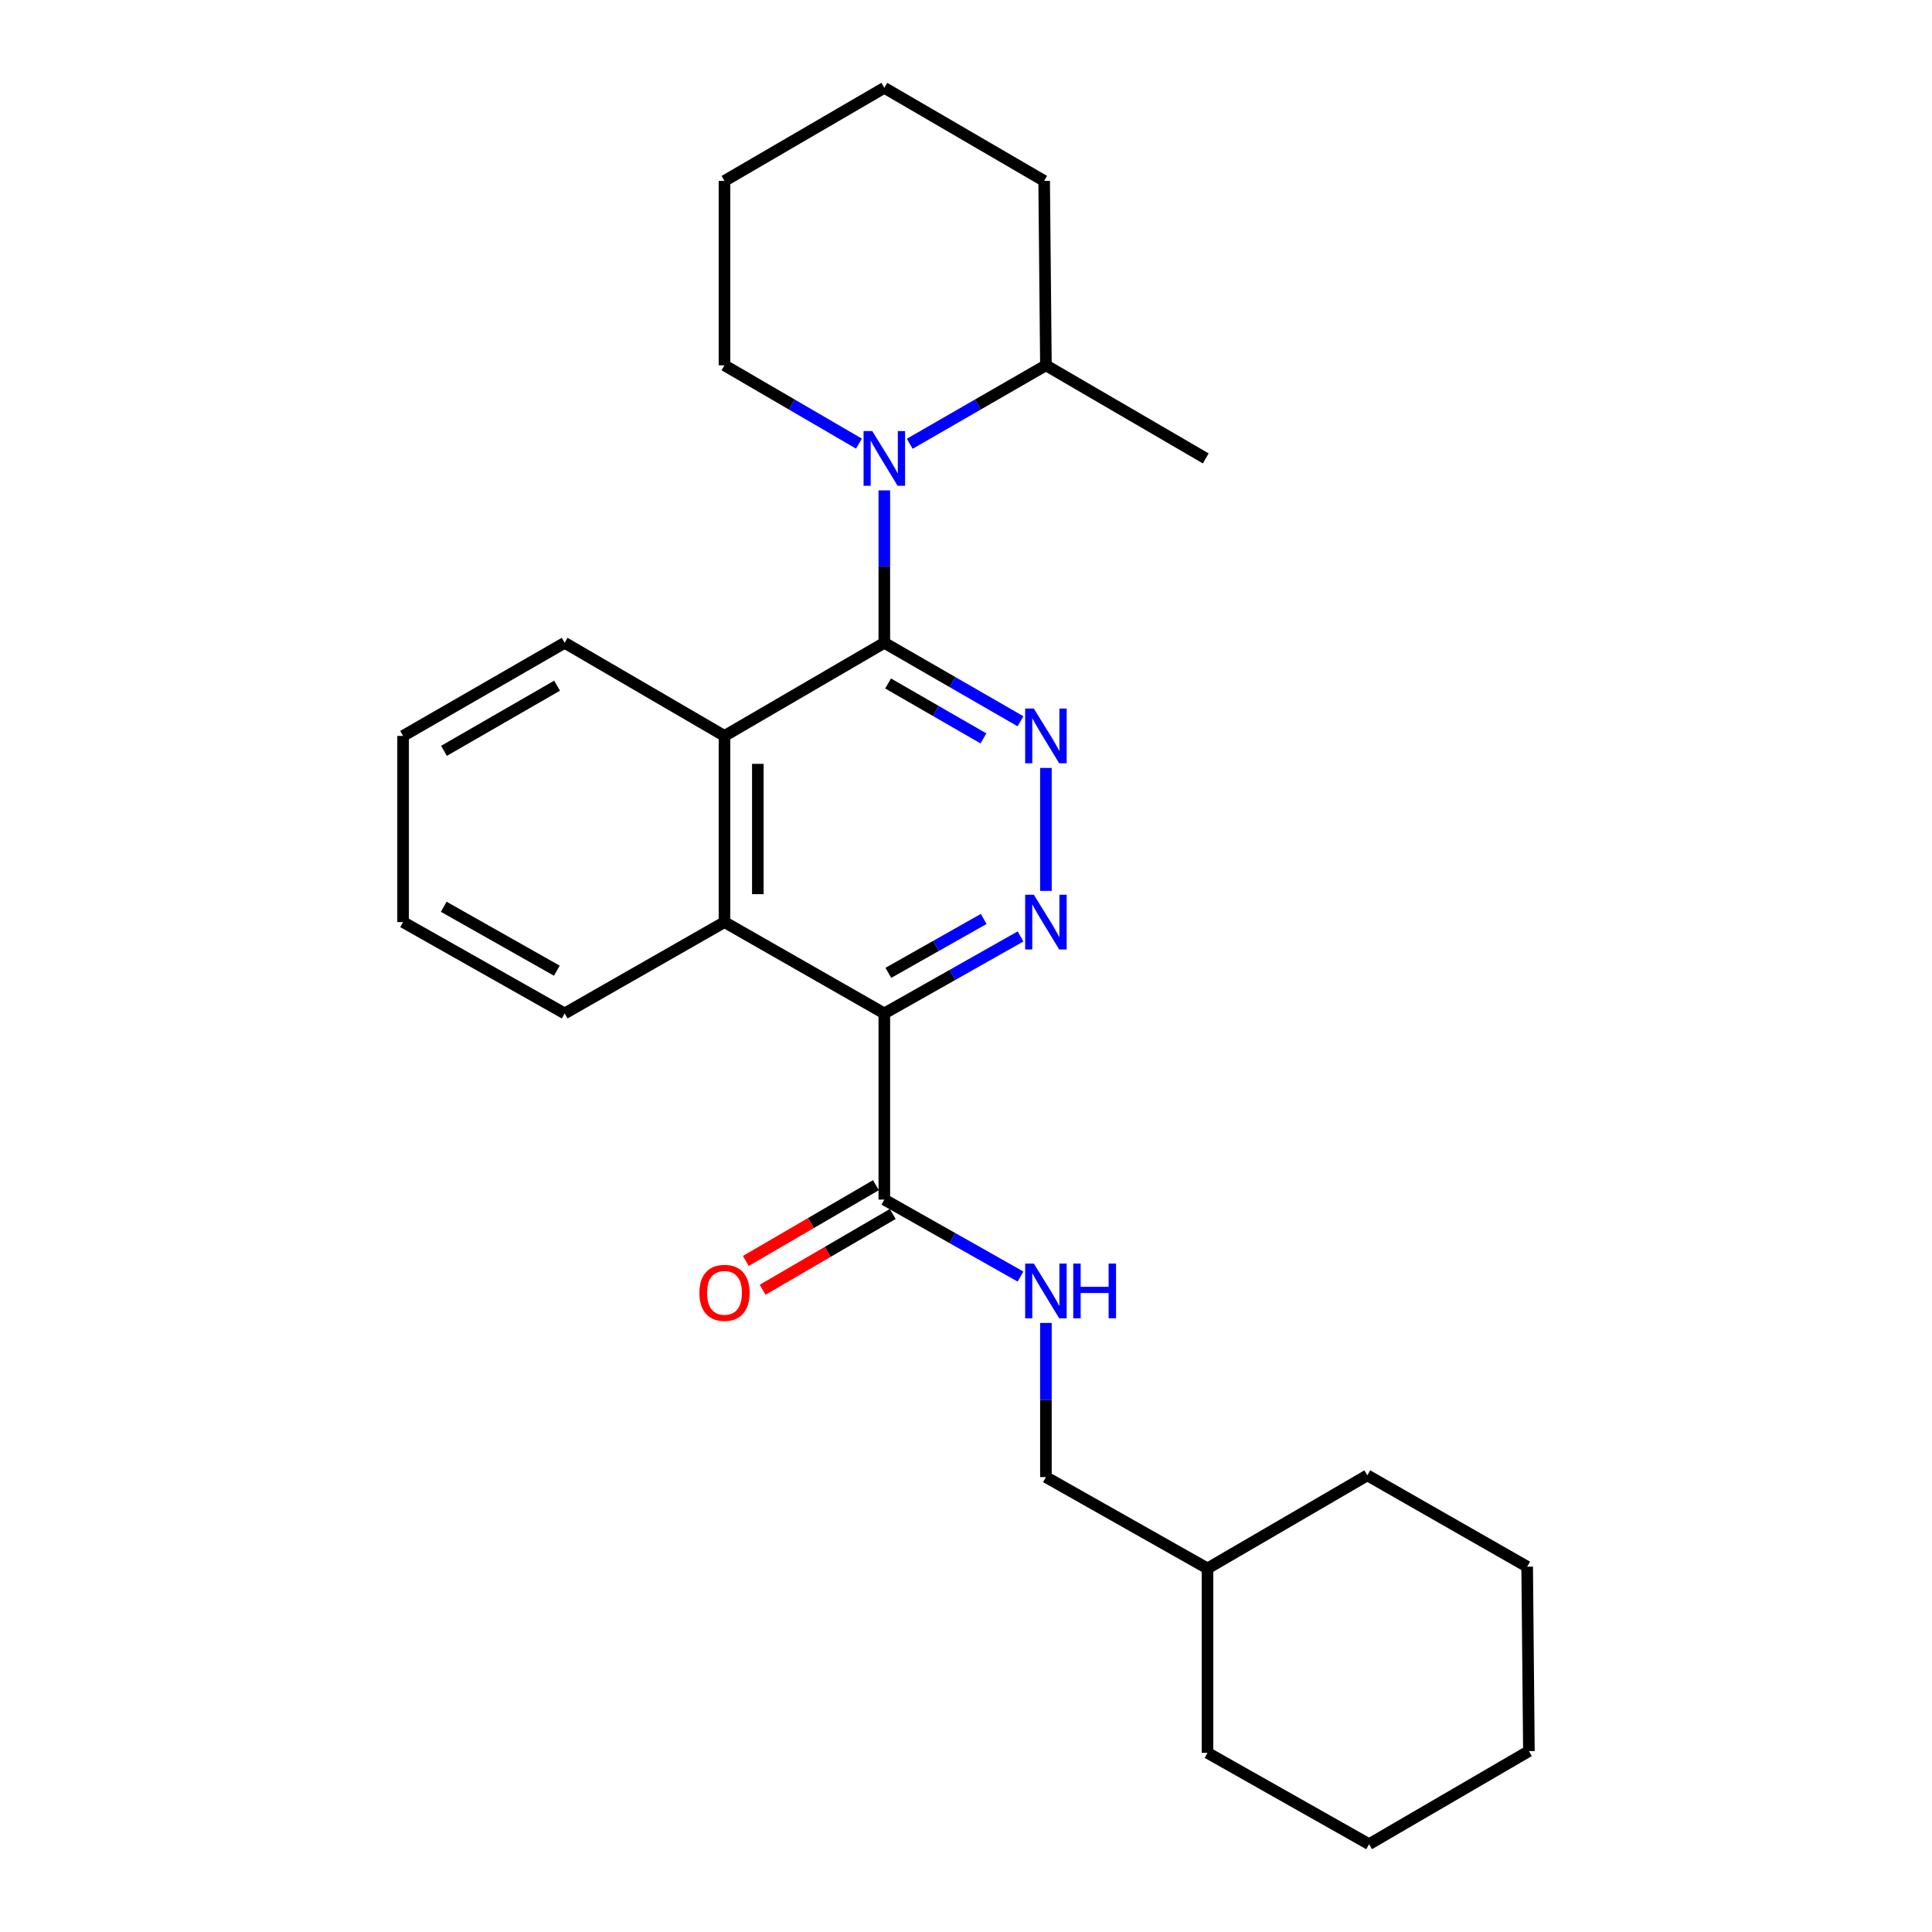 <?xml version='1.0' encoding='iso-8859-1'?>
<svg version='1.1' baseProfile='full'
              xmlns='http://www.w3.org/2000/svg'
                      xmlns:rdkit='http://www.rdkit.org/xml'
                      xmlns:xlink='http://www.w3.org/1999/xlink'
                  xml:space='preserve'
width='1000px' height='1000px' viewBox='0 0 1000 1000'>
<!-- END OF HEADER -->
<rect style='opacity:1.0;fill:#FFFFFF;stroke:none' width='1000' height='1000' x='0' y='0'> </rect>
<path class='bond-0' d='M 708.633,954.545 L 791.361,906.364' style='fill:none;fill-rule:evenodd;stroke:#000000;stroke-width:6px;stroke-linecap:butt;stroke-linejoin:miter;stroke-opacity:1' />
<path class='bond-1' d='M 708.633,954.545 L 625.003,907.275' style='fill:none;fill-rule:evenodd;stroke:#000000;stroke-width:6px;stroke-linecap:butt;stroke-linejoin:miter;stroke-opacity:1' />
<path class='bond-2' d='M 457.725,620.909 L 492.974,640.831' style='fill:none;fill-rule:evenodd;stroke:#000000;stroke-width:6px;stroke-linecap:butt;stroke-linejoin:miter;stroke-opacity:1' />
<path class='bond-2' d='M 492.974,640.831 L 528.222,660.752' style='fill:none;fill-rule:evenodd;stroke:#0000FF;stroke-width:6px;stroke-linecap:butt;stroke-linejoin:miter;stroke-opacity:1' />
<path class='bond-3' d='M 453.382,613.452 L 419.714,633.06' style='fill:none;fill-rule:evenodd;stroke:#000000;stroke-width:6px;stroke-linecap:butt;stroke-linejoin:miter;stroke-opacity:1' />
<path class='bond-3' d='M 419.714,633.06 L 386.047,652.668' style='fill:none;fill-rule:evenodd;stroke:#FF0000;stroke-width:6px;stroke-linecap:butt;stroke-linejoin:miter;stroke-opacity:1' />
<path class='bond-3' d='M 462.068,628.366 L 428.401,647.974' style='fill:none;fill-rule:evenodd;stroke:#000000;stroke-width:6px;stroke-linecap:butt;stroke-linejoin:miter;stroke-opacity:1' />
<path class='bond-3' d='M 428.401,647.974 L 394.733,667.582' style='fill:none;fill-rule:evenodd;stroke:#FF0000;stroke-width:6px;stroke-linecap:butt;stroke-linejoin:miter;stroke-opacity:1' />
<path class='bond-4' d='M 457.725,620.909 L 457.725,524.546' style='fill:none;fill-rule:evenodd;stroke:#000000;stroke-width:6px;stroke-linecap:butt;stroke-linejoin:miter;stroke-opacity:1' />
<path class='bond-5' d='M 541.364,684.749 L 541.364,724.646' style='fill:none;fill-rule:evenodd;stroke:#0000FF;stroke-width:6px;stroke-linecap:butt;stroke-linejoin:miter;stroke-opacity:1' />
<path class='bond-5' d='M 541.364,724.646 L 541.364,764.543' style='fill:none;fill-rule:evenodd;stroke:#000000;stroke-width:6px;stroke-linecap:butt;stroke-linejoin:miter;stroke-opacity:1' />
<path class='bond-6' d='M 791.361,906.364 L 790.46,810.912' style='fill:none;fill-rule:evenodd;stroke:#000000;stroke-width:6px;stroke-linecap:butt;stroke-linejoin:miter;stroke-opacity:1' />
<path class='bond-7' d='M 540.453,93.636 L 457.725,45.455' style='fill:none;fill-rule:evenodd;stroke:#000000;stroke-width:6px;stroke-linecap:butt;stroke-linejoin:miter;stroke-opacity:1' />
<path class='bond-8' d='M 540.453,93.636 L 541.364,189.088' style='fill:none;fill-rule:evenodd;stroke:#000000;stroke-width:6px;stroke-linecap:butt;stroke-linejoin:miter;stroke-opacity:1' />
<path class='bond-9' d='M 470.878,229.693 L 506.121,209.39' style='fill:none;fill-rule:evenodd;stroke:#0000FF;stroke-width:6px;stroke-linecap:butt;stroke-linejoin:miter;stroke-opacity:1' />
<path class='bond-9' d='M 506.121,209.39 L 541.364,189.088' style='fill:none;fill-rule:evenodd;stroke:#000000;stroke-width:6px;stroke-linecap:butt;stroke-linejoin:miter;stroke-opacity:1' />
<path class='bond-10' d='M 457.725,253.816 L 457.725,293.269' style='fill:none;fill-rule:evenodd;stroke:#0000FF;stroke-width:6px;stroke-linecap:butt;stroke-linejoin:miter;stroke-opacity:1' />
<path class='bond-10' d='M 457.725,293.269 L 457.725,332.722' style='fill:none;fill-rule:evenodd;stroke:#000000;stroke-width:6px;stroke-linecap:butt;stroke-linejoin:miter;stroke-opacity:1' />
<path class='bond-11' d='M 444.592,229.621 L 409.794,209.354' style='fill:none;fill-rule:evenodd;stroke:#0000FF;stroke-width:6px;stroke-linecap:butt;stroke-linejoin:miter;stroke-opacity:1' />
<path class='bond-11' d='M 409.794,209.354 L 374.997,189.088' style='fill:none;fill-rule:evenodd;stroke:#000000;stroke-width:6px;stroke-linecap:butt;stroke-linejoin:miter;stroke-opacity:1' />
<path class='bond-12' d='M 457.725,45.455 L 374.997,93.636' style='fill:none;fill-rule:evenodd;stroke:#000000;stroke-width:6px;stroke-linecap:butt;stroke-linejoin:miter;stroke-opacity:1' />
<path class='bond-13' d='M 457.725,524.546 L 374.997,477.276' style='fill:none;fill-rule:evenodd;stroke:#000000;stroke-width:6px;stroke-linecap:butt;stroke-linejoin:miter;stroke-opacity:1' />
<path class='bond-14' d='M 457.725,524.546 L 492.974,504.625' style='fill:none;fill-rule:evenodd;stroke:#000000;stroke-width:6px;stroke-linecap:butt;stroke-linejoin:miter;stroke-opacity:1' />
<path class='bond-14' d='M 492.974,504.625 L 528.222,484.703' style='fill:none;fill-rule:evenodd;stroke:#0000FF;stroke-width:6px;stroke-linecap:butt;stroke-linejoin:miter;stroke-opacity:1' />
<path class='bond-14' d='M 459.808,503.544 L 484.482,489.599' style='fill:none;fill-rule:evenodd;stroke:#000000;stroke-width:6px;stroke-linecap:butt;stroke-linejoin:miter;stroke-opacity:1' />
<path class='bond-14' d='M 484.482,489.599 L 509.156,475.654' style='fill:none;fill-rule:evenodd;stroke:#0000FF;stroke-width:6px;stroke-linecap:butt;stroke-linejoin:miter;stroke-opacity:1' />
<path class='bond-15' d='M 457.725,332.722 L 374.997,380.913' style='fill:none;fill-rule:evenodd;stroke:#000000;stroke-width:6px;stroke-linecap:butt;stroke-linejoin:miter;stroke-opacity:1' />
<path class='bond-16' d='M 457.725,332.722 L 492.968,353.028' style='fill:none;fill-rule:evenodd;stroke:#000000;stroke-width:6px;stroke-linecap:butt;stroke-linejoin:miter;stroke-opacity:1' />
<path class='bond-16' d='M 492.968,353.028 L 528.211,373.334' style='fill:none;fill-rule:evenodd;stroke:#0000FF;stroke-width:6px;stroke-linecap:butt;stroke-linejoin:miter;stroke-opacity:1' />
<path class='bond-16' d='M 459.681,353.768 L 484.352,367.982' style='fill:none;fill-rule:evenodd;stroke:#000000;stroke-width:6px;stroke-linecap:butt;stroke-linejoin:miter;stroke-opacity:1' />
<path class='bond-16' d='M 484.352,367.982 L 509.022,382.197' style='fill:none;fill-rule:evenodd;stroke:#0000FF;stroke-width:6px;stroke-linecap:butt;stroke-linejoin:miter;stroke-opacity:1' />
<path class='bond-17' d='M 541.364,397.482 L 541.364,461.121' style='fill:none;fill-rule:evenodd;stroke:#0000FF;stroke-width:6px;stroke-linecap:butt;stroke-linejoin:miter;stroke-opacity:1' />
<path class='bond-18' d='M 374.997,380.913 L 374.997,477.276' style='fill:none;fill-rule:evenodd;stroke:#000000;stroke-width:6px;stroke-linecap:butt;stroke-linejoin:miter;stroke-opacity:1' />
<path class='bond-18' d='M 392.256,395.367 L 392.256,462.821' style='fill:none;fill-rule:evenodd;stroke:#000000;stroke-width:6px;stroke-linecap:butt;stroke-linejoin:miter;stroke-opacity:1' />
<path class='bond-19' d='M 374.997,380.913 L 292.268,332.722' style='fill:none;fill-rule:evenodd;stroke:#000000;stroke-width:6px;stroke-linecap:butt;stroke-linejoin:miter;stroke-opacity:1' />
<path class='bond-20' d='M 374.997,477.276 L 292.268,524.546' style='fill:none;fill-rule:evenodd;stroke:#000000;stroke-width:6px;stroke-linecap:butt;stroke-linejoin:miter;stroke-opacity:1' />
<path class='bond-21' d='M 292.268,524.546 L 208.639,477.276' style='fill:none;fill-rule:evenodd;stroke:#000000;stroke-width:6px;stroke-linecap:butt;stroke-linejoin:miter;stroke-opacity:1' />
<path class='bond-21' d='M 288.217,502.431 L 229.676,469.341' style='fill:none;fill-rule:evenodd;stroke:#000000;stroke-width:6px;stroke-linecap:butt;stroke-linejoin:miter;stroke-opacity:1' />
<path class='bond-22' d='M 208.639,477.276 L 208.639,380.913' style='fill:none;fill-rule:evenodd;stroke:#000000;stroke-width:6px;stroke-linecap:butt;stroke-linejoin:miter;stroke-opacity:1' />
<path class='bond-23' d='M 208.639,380.913 L 292.268,332.722' style='fill:none;fill-rule:evenodd;stroke:#000000;stroke-width:6px;stroke-linecap:butt;stroke-linejoin:miter;stroke-opacity:1' />
<path class='bond-23' d='M 229.8,388.638 L 288.341,354.904' style='fill:none;fill-rule:evenodd;stroke:#000000;stroke-width:6px;stroke-linecap:butt;stroke-linejoin:miter;stroke-opacity:1' />
<path class='bond-24' d='M 374.997,93.636 L 374.997,189.088' style='fill:none;fill-rule:evenodd;stroke:#000000;stroke-width:6px;stroke-linecap:butt;stroke-linejoin:miter;stroke-opacity:1' />
<path class='bond-25' d='M 541.364,189.088 L 624.092,237.27' style='fill:none;fill-rule:evenodd;stroke:#000000;stroke-width:6px;stroke-linecap:butt;stroke-linejoin:miter;stroke-opacity:1' />
<path class='bond-26' d='M 790.46,810.912 L 707.732,763.641' style='fill:none;fill-rule:evenodd;stroke:#000000;stroke-width:6px;stroke-linecap:butt;stroke-linejoin:miter;stroke-opacity:1' />
<path class='bond-27' d='M 707.732,763.641 L 625.003,811.823' style='fill:none;fill-rule:evenodd;stroke:#000000;stroke-width:6px;stroke-linecap:butt;stroke-linejoin:miter;stroke-opacity:1' />
<path class='bond-28' d='M 625.003,811.823 L 625.003,907.275' style='fill:none;fill-rule:evenodd;stroke:#000000;stroke-width:6px;stroke-linecap:butt;stroke-linejoin:miter;stroke-opacity:1' />
<path class='bond-29' d='M 625.003,811.823 L 541.364,764.543' style='fill:none;fill-rule:evenodd;stroke:#000000;stroke-width:6px;stroke-linecap:butt;stroke-linejoin:miter;stroke-opacity:1' />
<path  class='atom-2' d='M 535.104 654.02
L 544.384 669.02
Q 545.304 670.5, 546.784 673.18
Q 548.264 675.86, 548.344 676.02
L 548.344 654.02
L 552.104 654.02
L 552.104 682.34
L 548.224 682.34
L 538.264 665.94
Q 537.104 664.02, 535.864 661.82
Q 534.664 659.62, 534.304 658.94
L 534.304 682.34
L 530.624 682.34
L 530.624 654.02
L 535.104 654.02
' fill='#0000FF'/>
<path  class='atom-2' d='M 555.504 654.02
L 559.344 654.02
L 559.344 666.06
L 573.824 666.06
L 573.824 654.02
L 577.664 654.02
L 577.664 682.34
L 573.824 682.34
L 573.824 669.26
L 559.344 669.26
L 559.344 682.34
L 555.504 682.34
L 555.504 654.02
' fill='#0000FF'/>
<path  class='atom-3' d='M 361.997 669.171
Q 361.997 662.371, 365.357 658.571
Q 368.717 654.771, 374.997 654.771
Q 381.277 654.771, 384.637 658.571
Q 387.997 662.371, 387.997 669.171
Q 387.997 676.051, 384.597 679.971
Q 381.197 683.851, 374.997 683.851
Q 368.757 683.851, 365.357 679.971
Q 361.997 676.091, 361.997 669.171
M 374.997 680.651
Q 379.317 680.651, 381.637 677.771
Q 383.997 674.851, 383.997 669.171
Q 383.997 663.611, 381.637 660.811
Q 379.317 657.971, 374.997 657.971
Q 370.677 657.971, 368.317 660.771
Q 365.997 663.571, 365.997 669.171
Q 365.997 674.891, 368.317 677.771
Q 370.677 680.651, 374.997 680.651
' fill='#FF0000'/>
<path  class='atom-6' d='M 451.465 223.11
L 460.745 238.11
Q 461.665 239.59, 463.145 242.27
Q 464.625 244.95, 464.705 245.11
L 464.705 223.11
L 468.465 223.11
L 468.465 251.43
L 464.585 251.43
L 454.625 235.03
Q 453.465 233.11, 452.225 230.91
Q 451.025 228.71, 450.665 228.03
L 450.665 251.43
L 446.985 251.43
L 446.985 223.11
L 451.465 223.11
' fill='#0000FF'/>
<path  class='atom-10' d='M 535.104 366.753
L 544.384 381.753
Q 545.304 383.233, 546.784 385.913
Q 548.264 388.593, 548.344 388.753
L 548.344 366.753
L 552.104 366.753
L 552.104 395.073
L 548.224 395.073
L 538.264 378.673
Q 537.104 376.753, 535.864 374.553
Q 534.664 372.353, 534.304 371.673
L 534.304 395.073
L 530.624 395.073
L 530.624 366.753
L 535.104 366.753
' fill='#0000FF'/>
<path  class='atom-11' d='M 535.104 463.116
L 544.384 478.116
Q 545.304 479.596, 546.784 482.276
Q 548.264 484.956, 548.344 485.116
L 548.344 463.116
L 552.104 463.116
L 552.104 491.436
L 548.224 491.436
L 538.264 475.036
Q 537.104 473.116, 535.864 470.916
Q 534.664 468.716, 534.304 468.036
L 534.304 491.436
L 530.624 491.436
L 530.624 463.116
L 535.104 463.116
' fill='#0000FF'/>
</svg>
